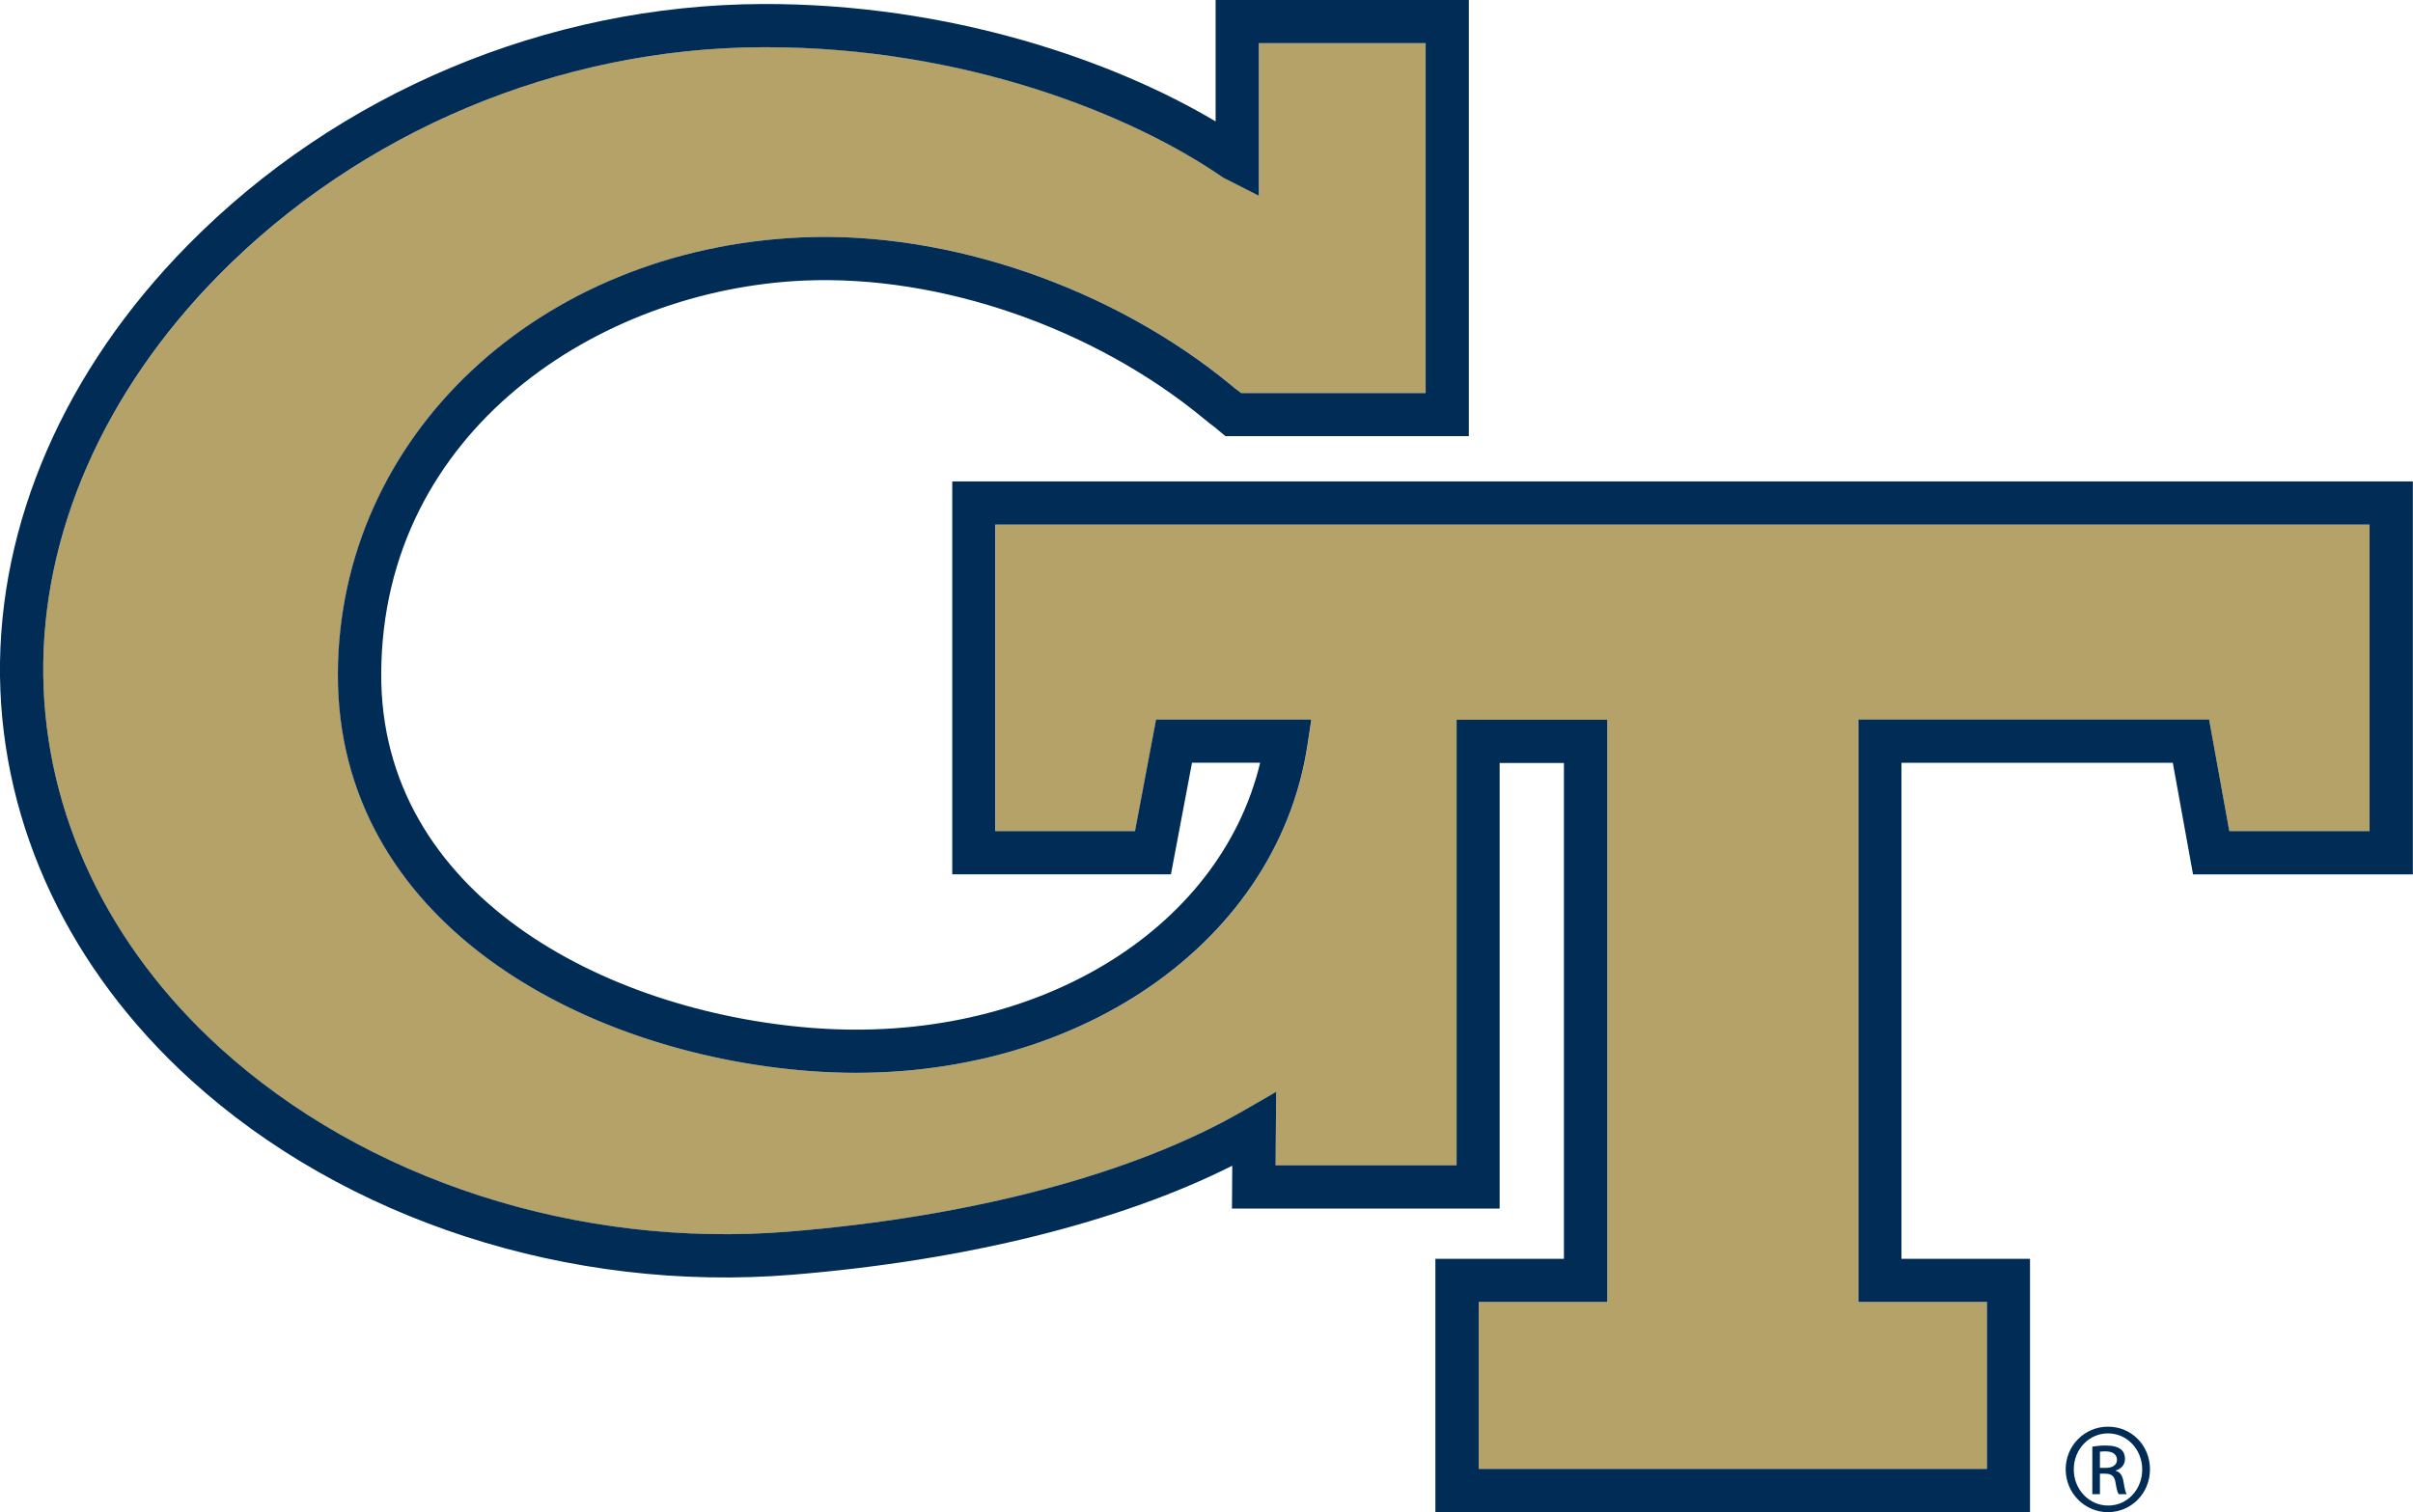 <?xml version="1.0" encoding="UTF-8"?>
<svg id="Layer_1" data-name="Layer 1" xmlns="http://www.w3.org/2000/svg" version="1.1" viewBox="0 0 342.37 214.62">
  <defs>
    <style>
      .cls-1 {
        fill: none;
      }

      .cls-1, .cls-2, .cls-3 {
        stroke-width: 0px;
      }

      .cls-2 {
        fill: #b4a269;
      }

      .cls-3 {
        fill: #002c56;
      }
    </style>
  </defs>
  <path class="cls-1" d="M299.11,203.44h-.03c-2.66,0-4.84,2.28-4.84,5.11s2.18,5.13,4.87,5.13c2.69.03,4.84-2.26,4.84-5.11s-2.15-5.13-4.84-5.13ZM300.61,212.06c-.16-.21-.32-.83-.46-1.72-.16-.86-.59-1.19-1.45-1.19h-.75v2.91h-1.08v-6.75c.56-.08,1.1-.16,1.91-.16,1.02,0,1.69.21,2.1.51.4.3.62.75.62,1.4,0,.89-.59,1.43-1.32,1.64v.05c.59.11.99.65,1.13,1.64.16,1.05.32,1.45.43,1.67h-1.13Z"/>
  <path class="cls-1" d="M298.73,205.99c-.35,0-.59.03-.78.05v2.29h.78c.89,0,1.64-.32,1.64-1.16,0-.59-.43-1.19-1.64-1.19Z"/>
  <path class="cls-2" d="M141.24,117.96h19.82l2.99-15.84h22.03l-.53,3.52c-4.4,29.21-34.81,49.14-70.7,46.37-32.33-2.49-67.05-21.23-66.89-56.46.16-33.65,28.48-60.25,65.88-61.86,20.79-.9,44.1,7.15,60.88,20.99.62.51.72.59.82.66.1.07.21.14.57.43h26.19s0-49.64,0-49.64h-23.66v21.65l-5.07-2.58c-12.93-8.97-36.73-18.51-64.89-18.51-.15,0-.3,0-.46,0-28.9.1-57.05,11.92-77.22,32.43C14.7,55.68,5.88,75.83,6.14,95.87c.26,19.61,9.15,38.37,25.04,52.83,20.64,18.79,50.84,28.55,80.77,26.11,26.11-2.12,49.01-8.22,64.48-17.16l4.64-2.68-.08,10.43h25.68v-63.24h21.38v82.64h-18.24v23.69h72.11v-23.69h-18.24v-82.67h49.76l2.87,15.84h19.93v-43.51h-194.99v43.51Z"/>
  <path class="cls-3" d="M300.18,208.76v-.05c.72-.21,1.32-.75,1.32-1.64,0-.64-.22-1.1-.62-1.4-.4-.3-1.07-.51-2.1-.51-.81,0-1.35.08-1.91.16v6.75h1.08v-2.91h.75c.86,0,1.29.32,1.45,1.19.14.89.3,1.51.46,1.72h1.13c-.11-.21-.27-.62-.43-1.67-.14-.99-.54-1.53-1.13-1.64ZM298.73,208.33h-.78v-2.29c.19-.03.43-.05.78-.05,1.21,0,1.64.59,1.64,1.19,0,.83-.75,1.16-1.64,1.16ZM299.11,202.49h-.03c-3.31,0-5.99,2.69-5.99,6.05s2.69,6.08,5.99,6.08,5.97-2.66,5.97-6.08-2.64-6.05-5.94-6.05ZM299.11,213.68c-2.69,0-4.87-2.26-4.87-5.13s2.18-5.11,4.84-5.11h.03c2.69,0,4.84,2.28,4.84,5.13s-2.15,5.14-4.84,5.11ZM135.11,68.32v55.77h31.03l2.99-15.84h9.67c-5.77,24.05-32.32,40.05-63.48,37.65-29.59-2.28-61.38-19-61.23-50.32.16-34.54,31.04-54.51,60.01-55.76,19.31-.83,41.05,6.68,56.7,19.59.94.78,1.1.88,1.25.99.11.08.21.15.97.79l.85.71h34.54s0-61.91,0-61.91h-35.93v17.24C158.08,8.66,134.86.48,108.18.57c-30.53.11-60.26,12.6-81.57,34.26C9.17,52.55-.27,74.26,0,95.95c.28,21.33,9.88,41.67,27.04,57.29,21.88,19.91,53.8,30.27,85.39,27.68,24.53-2,46.44-7.44,62.41-15.47l-.04,6.08h37.98v-63.24h9.12v70.37h-18.24v35.95h84.37v-35.95h-18.24v-70.4h38.5l2.87,15.84h31.19v-55.77h-207.26ZM336.24,117.96h-19.93l-2.87-15.84h-49.76v82.67h18.24v23.69h-72.11v-23.69h18.24v-82.64h-21.38v63.24h-25.68l.08-10.43-4.64,2.68c-15.47,8.94-38.37,15.04-64.48,17.16-29.93,2.44-60.13-7.32-80.77-26.11-15.89-14.46-24.78-33.22-25.04-52.83-.26-20.04,8.56-40.2,24.84-56.75C51.16,18.62,79.3,6.8,108.2,6.7c.15,0,.3,0,.46,0,28.15,0,51.96,9.54,64.89,18.51l5.07,2.58V6.13h23.66v49.65h-26.19c-.36-.3-.46-.37-.57-.44-.1-.07-.2-.14-.82-.66-16.78-13.84-40.09-21.89-60.88-20.99-37.4,1.61-65.72,28.21-65.88,61.86-.16,35.23,34.56,53.97,66.89,56.46,35.9,2.77,66.3-17.17,70.7-46.37l.53-3.52h-22.03l-2.99,15.84h-19.82v-43.51h194.99v43.51Z"/>
</svg>